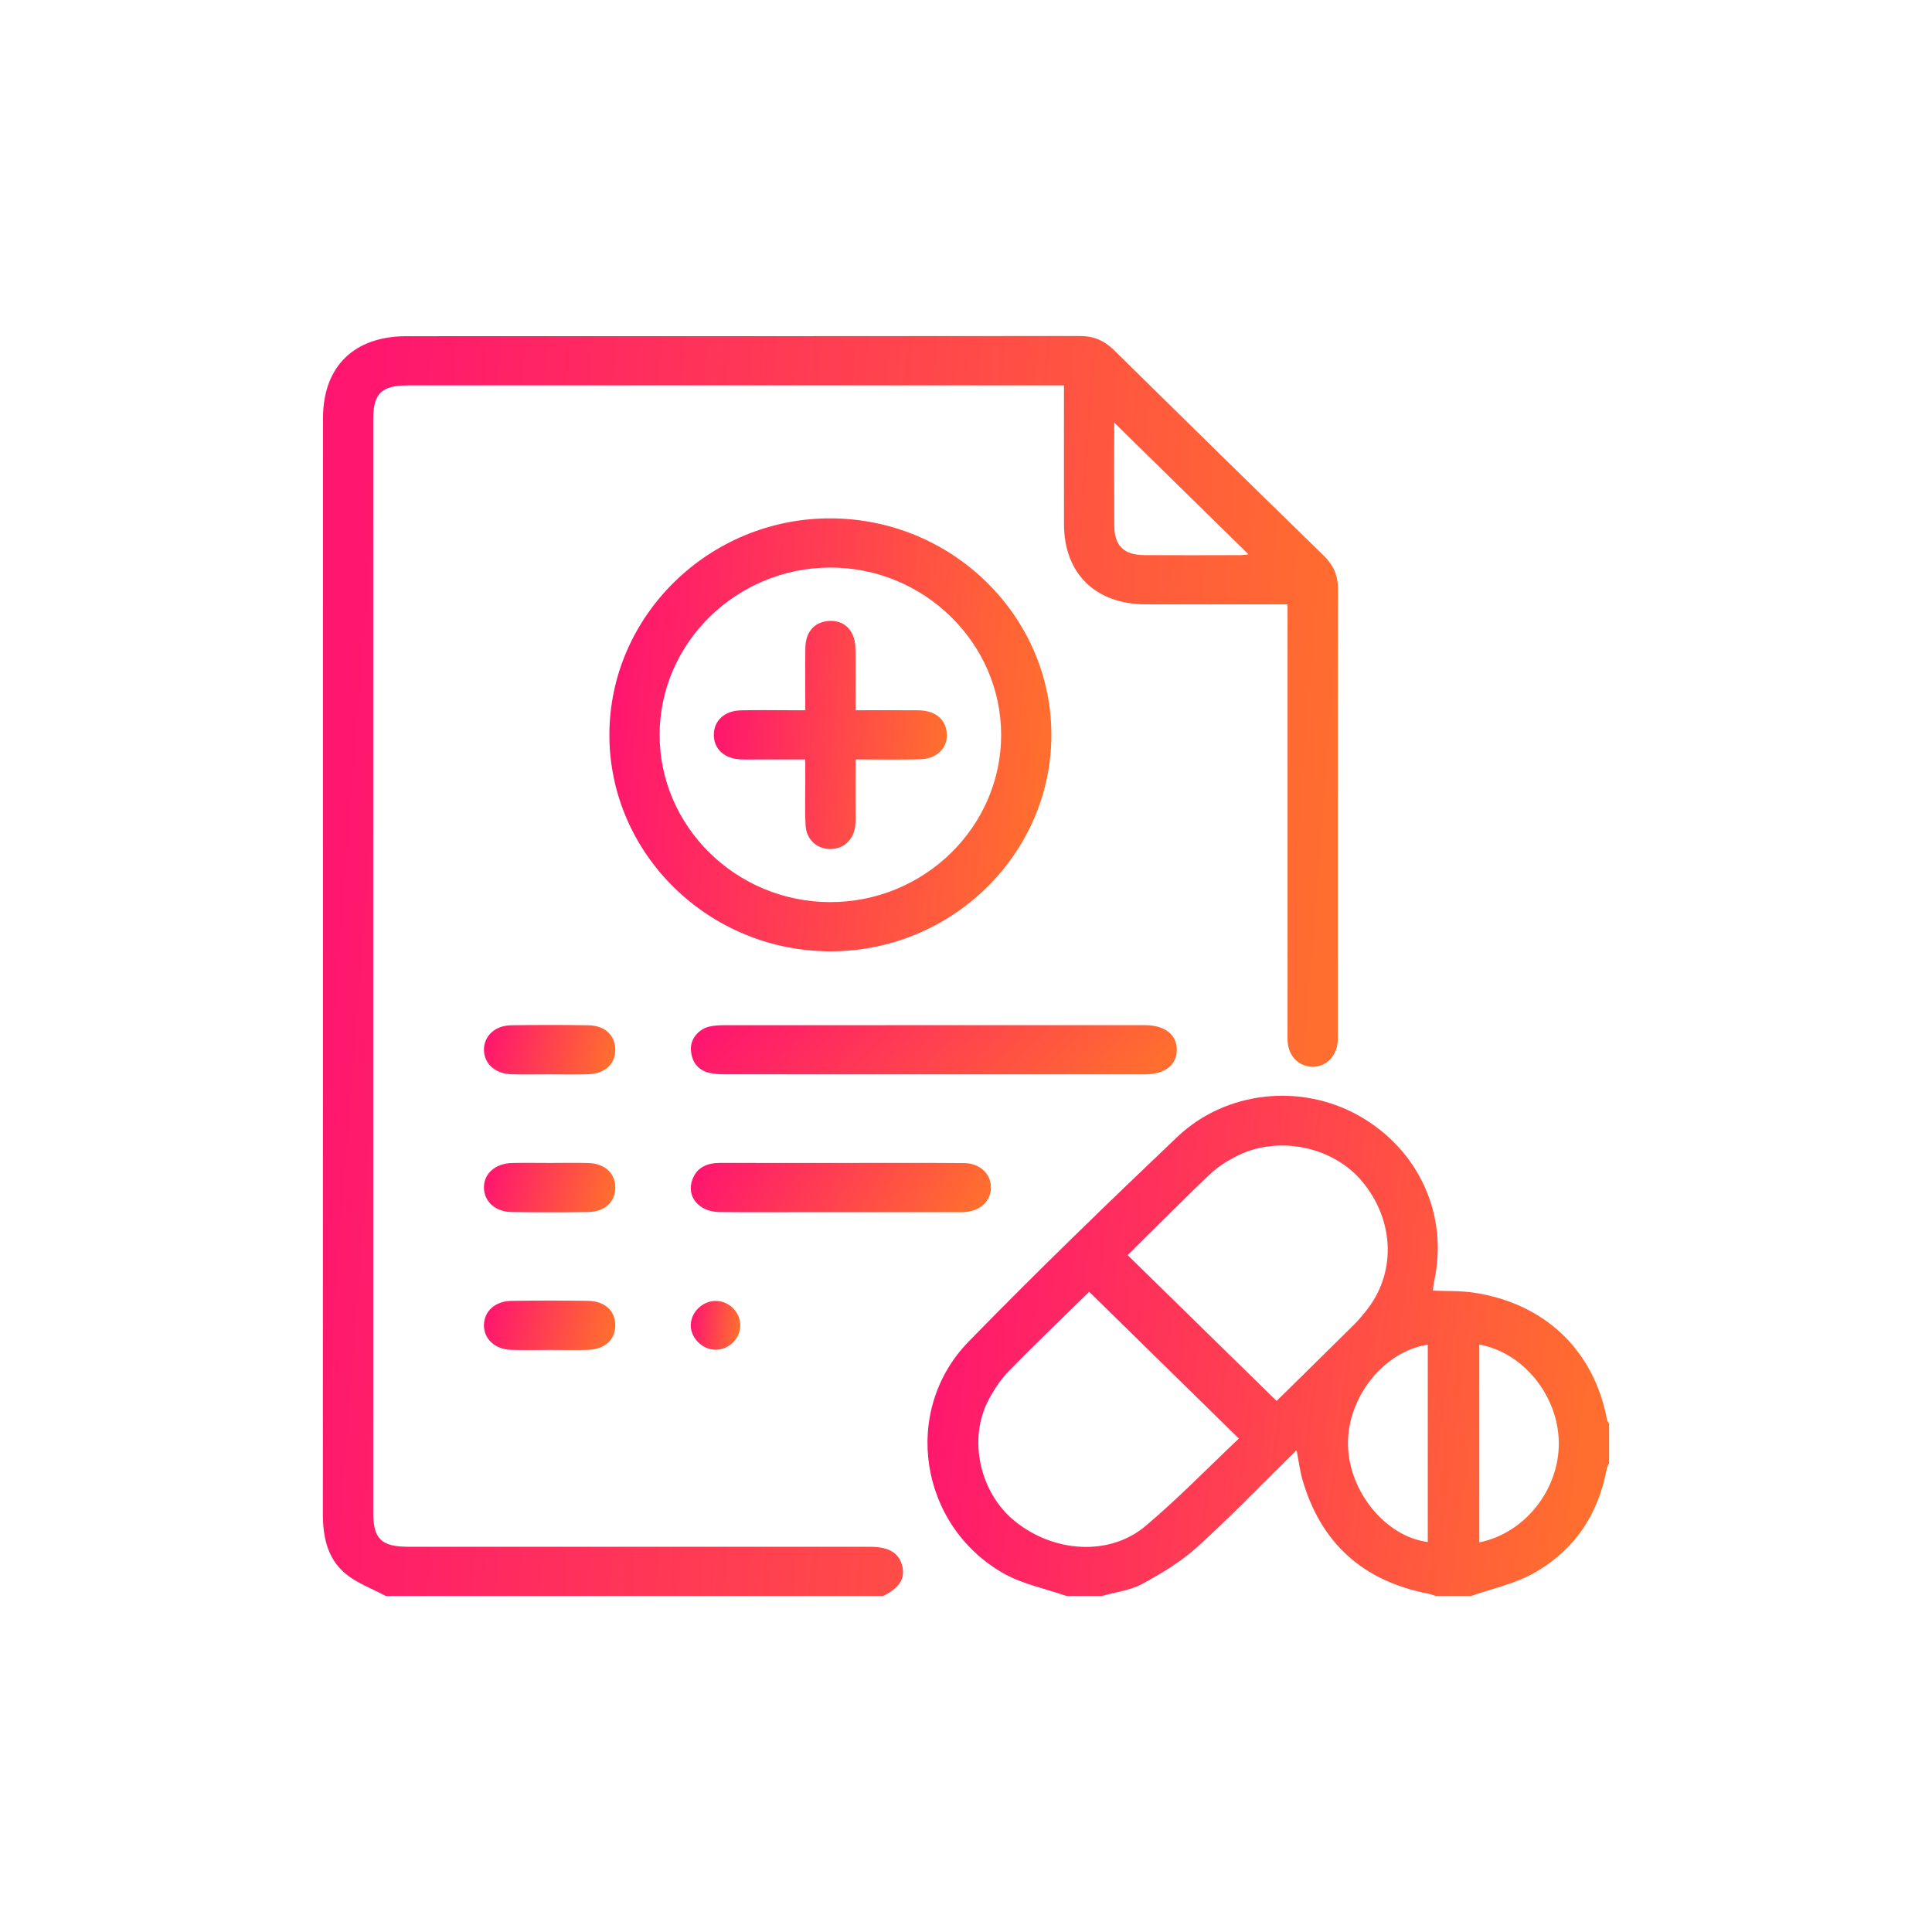 <?xml version="1.0" encoding="UTF-8"?> <svg xmlns="http://www.w3.org/2000/svg" width="69" height="69" viewBox="0 0 69 69" fill="none"><g clip-path="url(#clip0_4052_6193)"><path d="M13.778 57C13.288 56.735 12.737 56.54 12.323 56.189C11.691 55.652 11.531 54.885 11.531 54.074C11.537 43.501 11.535 32.928 11.535 22.354C11.535 19.879 11.534 17.404 11.536 14.93C11.537 13.093 12.643 12.007 14.517 12.007C22.53 12.006 30.544 12.009 38.557 12C39.06 11.999 39.437 12.161 39.787 12.506C42.274 14.957 44.768 17.402 47.271 19.838C47.623 20.181 47.786 20.551 47.785 21.044C47.774 26.33 47.779 31.617 47.778 36.903C47.778 37.02 47.783 37.139 47.77 37.255C47.71 37.761 47.319 38.118 46.851 38.099C46.391 38.081 46.037 37.732 45.991 37.241C45.977 37.096 45.984 36.948 45.984 36.802C45.984 31.925 45.984 27.049 45.984 22.172C45.984 21.998 45.984 21.823 45.984 21.585C45.804 21.585 45.647 21.585 45.489 21.585C43.964 21.585 42.439 21.588 40.914 21.584C39.126 21.58 38.005 20.483 38 18.732C37.996 17.253 37.999 15.774 37.999 14.294C37.999 14.136 37.999 13.977 37.999 13.764C37.809 13.764 37.65 13.764 37.492 13.764C29.852 13.764 22.212 13.764 14.573 13.764C13.626 13.764 13.33 14.05 13.33 14.965C13.329 27.984 13.329 41.003 13.33 54.022C13.33 54.965 13.618 55.242 14.598 55.242C19.995 55.243 25.392 55.242 30.789 55.242C30.893 55.242 30.998 55.242 31.103 55.243C31.765 55.247 32.124 55.474 32.23 55.957C32.325 56.392 32.113 56.714 31.541 57C25.62 57 19.699 57 13.778 57ZM39.794 15.093C39.794 16.353 39.789 17.565 39.796 18.777C39.8 19.493 40.139 19.822 40.873 19.826C42.009 19.832 43.144 19.829 44.279 19.826C44.389 19.826 44.499 19.808 44.589 19.799C42.998 18.238 41.419 16.688 39.794 15.093Z" fill="url(#paint0_linear_4052_6193)"></path><path d="M38.09 57C37.338 56.737 36.524 56.579 35.844 56.194C32.827 54.481 32.188 50.381 34.595 47.913C37.019 45.427 39.519 43.009 42.036 40.613C43.787 38.946 46.476 38.681 48.548 39.856C50.684 41.068 51.741 43.412 51.217 45.773C51.195 45.871 51.189 45.973 51.173 46.094C51.674 46.116 52.164 46.095 52.641 46.167C55.181 46.551 56.929 48.231 57.392 50.699C57.402 50.751 57.443 50.799 57.468 50.849C57.468 51.317 57.468 51.786 57.468 52.255C57.441 52.319 57.399 52.38 57.386 52.447C57.082 54.094 56.221 55.391 54.735 56.206C54.061 56.576 53.271 56.742 52.534 57C52.116 57 51.697 57 51.278 57C51.194 56.973 51.112 56.938 51.025 56.921C48.673 56.47 47.174 55.108 46.519 52.856C46.424 52.531 46.385 52.191 46.307 51.789C45.096 52.98 43.968 54.154 42.764 55.245C42.183 55.772 41.484 56.194 40.787 56.572C40.357 56.804 39.83 56.863 39.346 57C38.928 57 38.509 57 38.09 57ZM45.593 50.034C46.52 49.122 47.448 48.211 48.371 47.296C48.507 47.161 48.627 47.011 48.75 46.864C49.873 45.516 49.827 43.599 48.639 42.184C47.582 40.925 45.597 40.533 44.123 41.311C43.798 41.483 43.473 41.685 43.211 41.936C42.212 42.89 41.238 43.871 40.272 44.825C42.044 46.559 43.796 48.274 45.593 50.034ZM38.9 46.135C37.951 47.066 36.978 47.995 36.039 48.956C35.745 49.257 35.502 49.623 35.306 49.995C34.562 51.405 34.993 53.325 36.254 54.336C37.656 55.461 39.638 55.579 40.916 54.497C42.087 53.507 43.158 52.404 44.245 51.377C42.446 49.613 40.687 47.888 38.9 46.135ZM52.832 48.019C52.832 50.393 52.832 52.736 52.832 55.084C54.454 54.763 55.688 53.202 55.671 51.524C55.654 49.851 54.411 48.307 52.832 48.019ZM50.992 55.072C50.992 52.722 50.992 50.374 50.992 48.023C49.418 48.262 48.113 49.907 48.142 51.597C48.17 53.27 49.482 54.877 50.992 55.072Z" fill="url(#paint1_linear_4052_6193)"></path><path d="M37.549 26.251C37.545 30.513 33.974 33.995 29.628 33.976C25.291 33.957 21.76 30.484 21.764 26.241C21.768 21.98 25.343 18.492 29.684 18.513C34.02 18.534 37.553 22.011 37.549 26.251ZM35.755 26.243C35.754 22.957 32.993 20.26 29.642 20.27C26.301 20.28 23.569 22.956 23.558 26.227C23.547 29.517 26.289 32.214 29.648 32.218C33.007 32.222 35.756 29.533 35.755 26.243Z" fill="url(#paint2_linear_4052_6193)"></path><path d="M33.288 38.37C30.822 38.37 28.356 38.371 25.891 38.368C25.698 38.367 25.499 38.36 25.315 38.313C24.902 38.207 24.705 37.905 24.676 37.507C24.648 37.123 24.924 36.768 25.326 36.666C25.511 36.62 25.71 36.615 25.902 36.614C30.864 36.612 35.825 36.612 40.786 36.612C40.831 36.612 40.876 36.612 40.92 36.613C41.607 36.62 42.034 36.961 42.029 37.497C42.024 38.033 41.6 38.368 40.908 38.369C38.368 38.371 35.828 38.37 33.288 38.37Z" fill="url(#paint3_linear_4052_6193)"></path><path d="M30.083 41.534C31.532 41.535 32.981 41.526 34.43 41.539C35.007 41.544 35.404 41.938 35.39 42.431C35.376 42.913 34.993 43.259 34.435 43.289C34.316 43.296 34.197 43.291 34.077 43.291C32.404 43.291 30.731 43.291 29.058 43.291C27.938 43.291 26.817 43.299 25.697 43.288C24.953 43.281 24.498 42.725 24.733 42.115C24.904 41.67 25.279 41.532 25.736 41.532C27.185 41.536 28.634 41.534 30.083 41.534Z" fill="url(#paint4_linear_4052_6193)"></path><path d="M19.61 38.37C19.163 38.37 18.715 38.379 18.268 38.367C17.688 38.351 17.291 37.992 17.284 37.499C17.278 37.007 17.675 36.626 18.252 36.617C19.176 36.603 20.1 36.602 21.024 36.617C21.611 36.627 21.983 36.993 21.975 37.505C21.967 38.014 21.592 38.352 20.995 38.367C20.534 38.379 20.072 38.37 19.61 38.37Z" fill="url(#paint5_linear_4052_6193)"></path><path d="M19.627 41.534C20.089 41.534 20.551 41.523 21.013 41.537C21.604 41.554 21.977 41.905 21.975 42.416C21.972 42.926 21.599 43.278 21.006 43.287C20.097 43.3 19.188 43.299 18.279 43.287C17.695 43.28 17.297 42.923 17.284 42.43C17.27 41.925 17.682 41.55 18.286 41.536C18.733 41.525 19.18 41.534 19.627 41.534Z" fill="url(#paint6_linear_4052_6193)"></path><path d="M19.639 48.212C19.177 48.212 18.715 48.223 18.253 48.209C17.676 48.191 17.28 47.82 17.284 47.326C17.288 46.832 17.683 46.467 18.267 46.459C19.175 46.446 20.085 46.446 20.994 46.458C21.594 46.466 21.966 46.806 21.975 47.317C21.984 47.844 21.601 48.195 20.98 48.21C20.533 48.221 20.086 48.212 19.639 48.212Z" fill="url(#paint7_linear_4052_6193)"></path><path d="M26.438 47.359C26.425 47.829 26.005 48.222 25.533 48.205C25.059 48.187 24.654 47.765 24.671 47.306C24.689 46.842 25.117 46.445 25.586 46.461C26.067 46.478 26.45 46.881 26.438 47.359Z" fill="url(#paint8_linear_4052_6193)"></path><path d="M30.554 25.366C31.329 25.366 32.057 25.36 32.785 25.367C33.327 25.373 33.679 25.608 33.784 26.012C33.939 26.605 33.538 27.103 32.864 27.118C32.118 27.136 31.372 27.122 30.554 27.122C30.554 27.716 30.555 28.294 30.554 28.872C30.554 29.076 30.567 29.283 30.546 29.486C30.492 30 30.114 30.336 29.629 30.322C29.158 30.308 28.801 29.978 28.77 29.476C28.742 29.009 28.761 28.54 28.76 28.072C28.76 27.78 28.76 27.487 28.76 27.123C28.218 27.123 27.688 27.123 27.157 27.123C26.918 27.123 26.679 27.131 26.441 27.12C25.874 27.095 25.506 26.758 25.494 26.265C25.483 25.757 25.859 25.387 26.446 25.37C27.058 25.353 27.671 25.366 28.283 25.366C28.428 25.365 28.573 25.366 28.761 25.366C28.761 24.595 28.753 23.867 28.763 23.14C28.77 22.619 29.032 22.28 29.46 22.196C30.078 22.074 30.538 22.464 30.551 23.146C30.564 23.862 30.554 24.578 30.554 25.366Z" fill="url(#paint9_linear_4052_6193)"></path></g><defs><linearGradient id="paint0_linear_4052_6193" x1="13.085" y1="13.754" x2="48.434" y2="16.52" gradientUnits="userSpaceOnUse"><stop stop-color="#FF166F"></stop><stop offset="1" stop-color="#FF6D2F"></stop></linearGradient><linearGradient id="paint1_linear_4052_6193" x1="34.168" y1="39.831" x2="57.638" y2="42.938" gradientUnits="userSpaceOnUse"><stop stop-color="#FF166F"></stop><stop offset="1" stop-color="#FF6D2F"></stop></linearGradient><linearGradient id="paint2_linear_4052_6193" x1="22.44" y1="19.115" x2="37.775" y2="20.636" gradientUnits="userSpaceOnUse"><stop stop-color="#FF166F"></stop><stop offset="1" stop-color="#FF6D2F"></stop></linearGradient><linearGradient id="paint3_linear_4052_6193" x1="25.418" y1="36.681" x2="34.286" y2="45.186" gradientUnits="userSpaceOnUse"><stop stop-color="#FF166F"></stop><stop offset="1" stop-color="#FF6D2F"></stop></linearGradient><linearGradient id="paint4_linear_4052_6193" x1="25.13" y1="41.6" x2="32.924" y2="46.207" gradientUnits="userSpaceOnUse"><stop stop-color="#FF166F"></stop><stop offset="1" stop-color="#FF6D2F"></stop></linearGradient><linearGradient id="paint5_linear_4052_6193" x1="17.485" y1="36.675" x2="21.8" y2="37.788" gradientUnits="userSpaceOnUse"><stop stop-color="#FF166F"></stop><stop offset="1" stop-color="#FF6D2F"></stop></linearGradient><linearGradient id="paint6_linear_4052_6193" x1="17.485" y1="41.599" x2="21.8" y2="42.712" gradientUnits="userSpaceOnUse"><stop stop-color="#FF166F"></stop><stop offset="1" stop-color="#FF6D2F"></stop></linearGradient><linearGradient id="paint7_linear_4052_6193" x1="17.485" y1="46.518" x2="21.8" y2="47.631" gradientUnits="userSpaceOnUse"><stop stop-color="#FF166F"></stop><stop offset="1" stop-color="#FF6D2F"></stop></linearGradient><linearGradient id="paint8_linear_4052_6193" x1="24.747" y1="46.529" x2="26.464" y2="46.698" gradientUnits="userSpaceOnUse"><stop stop-color="#FF166F"></stop><stop offset="1" stop-color="#FF6D2F"></stop></linearGradient><linearGradient id="paint9_linear_4052_6193" x1="25.851" y1="22.491" x2="33.936" y2="23.294" gradientUnits="userSpaceOnUse"><stop stop-color="#FF166F"></stop><stop offset="1" stop-color="#FF6D2F"></stop></linearGradient><clipPath id="clip0_4052_6193"><rect width="45.938" height="45" fill="white" transform="translate(11.531 12)"></rect></clipPath></defs></svg> 